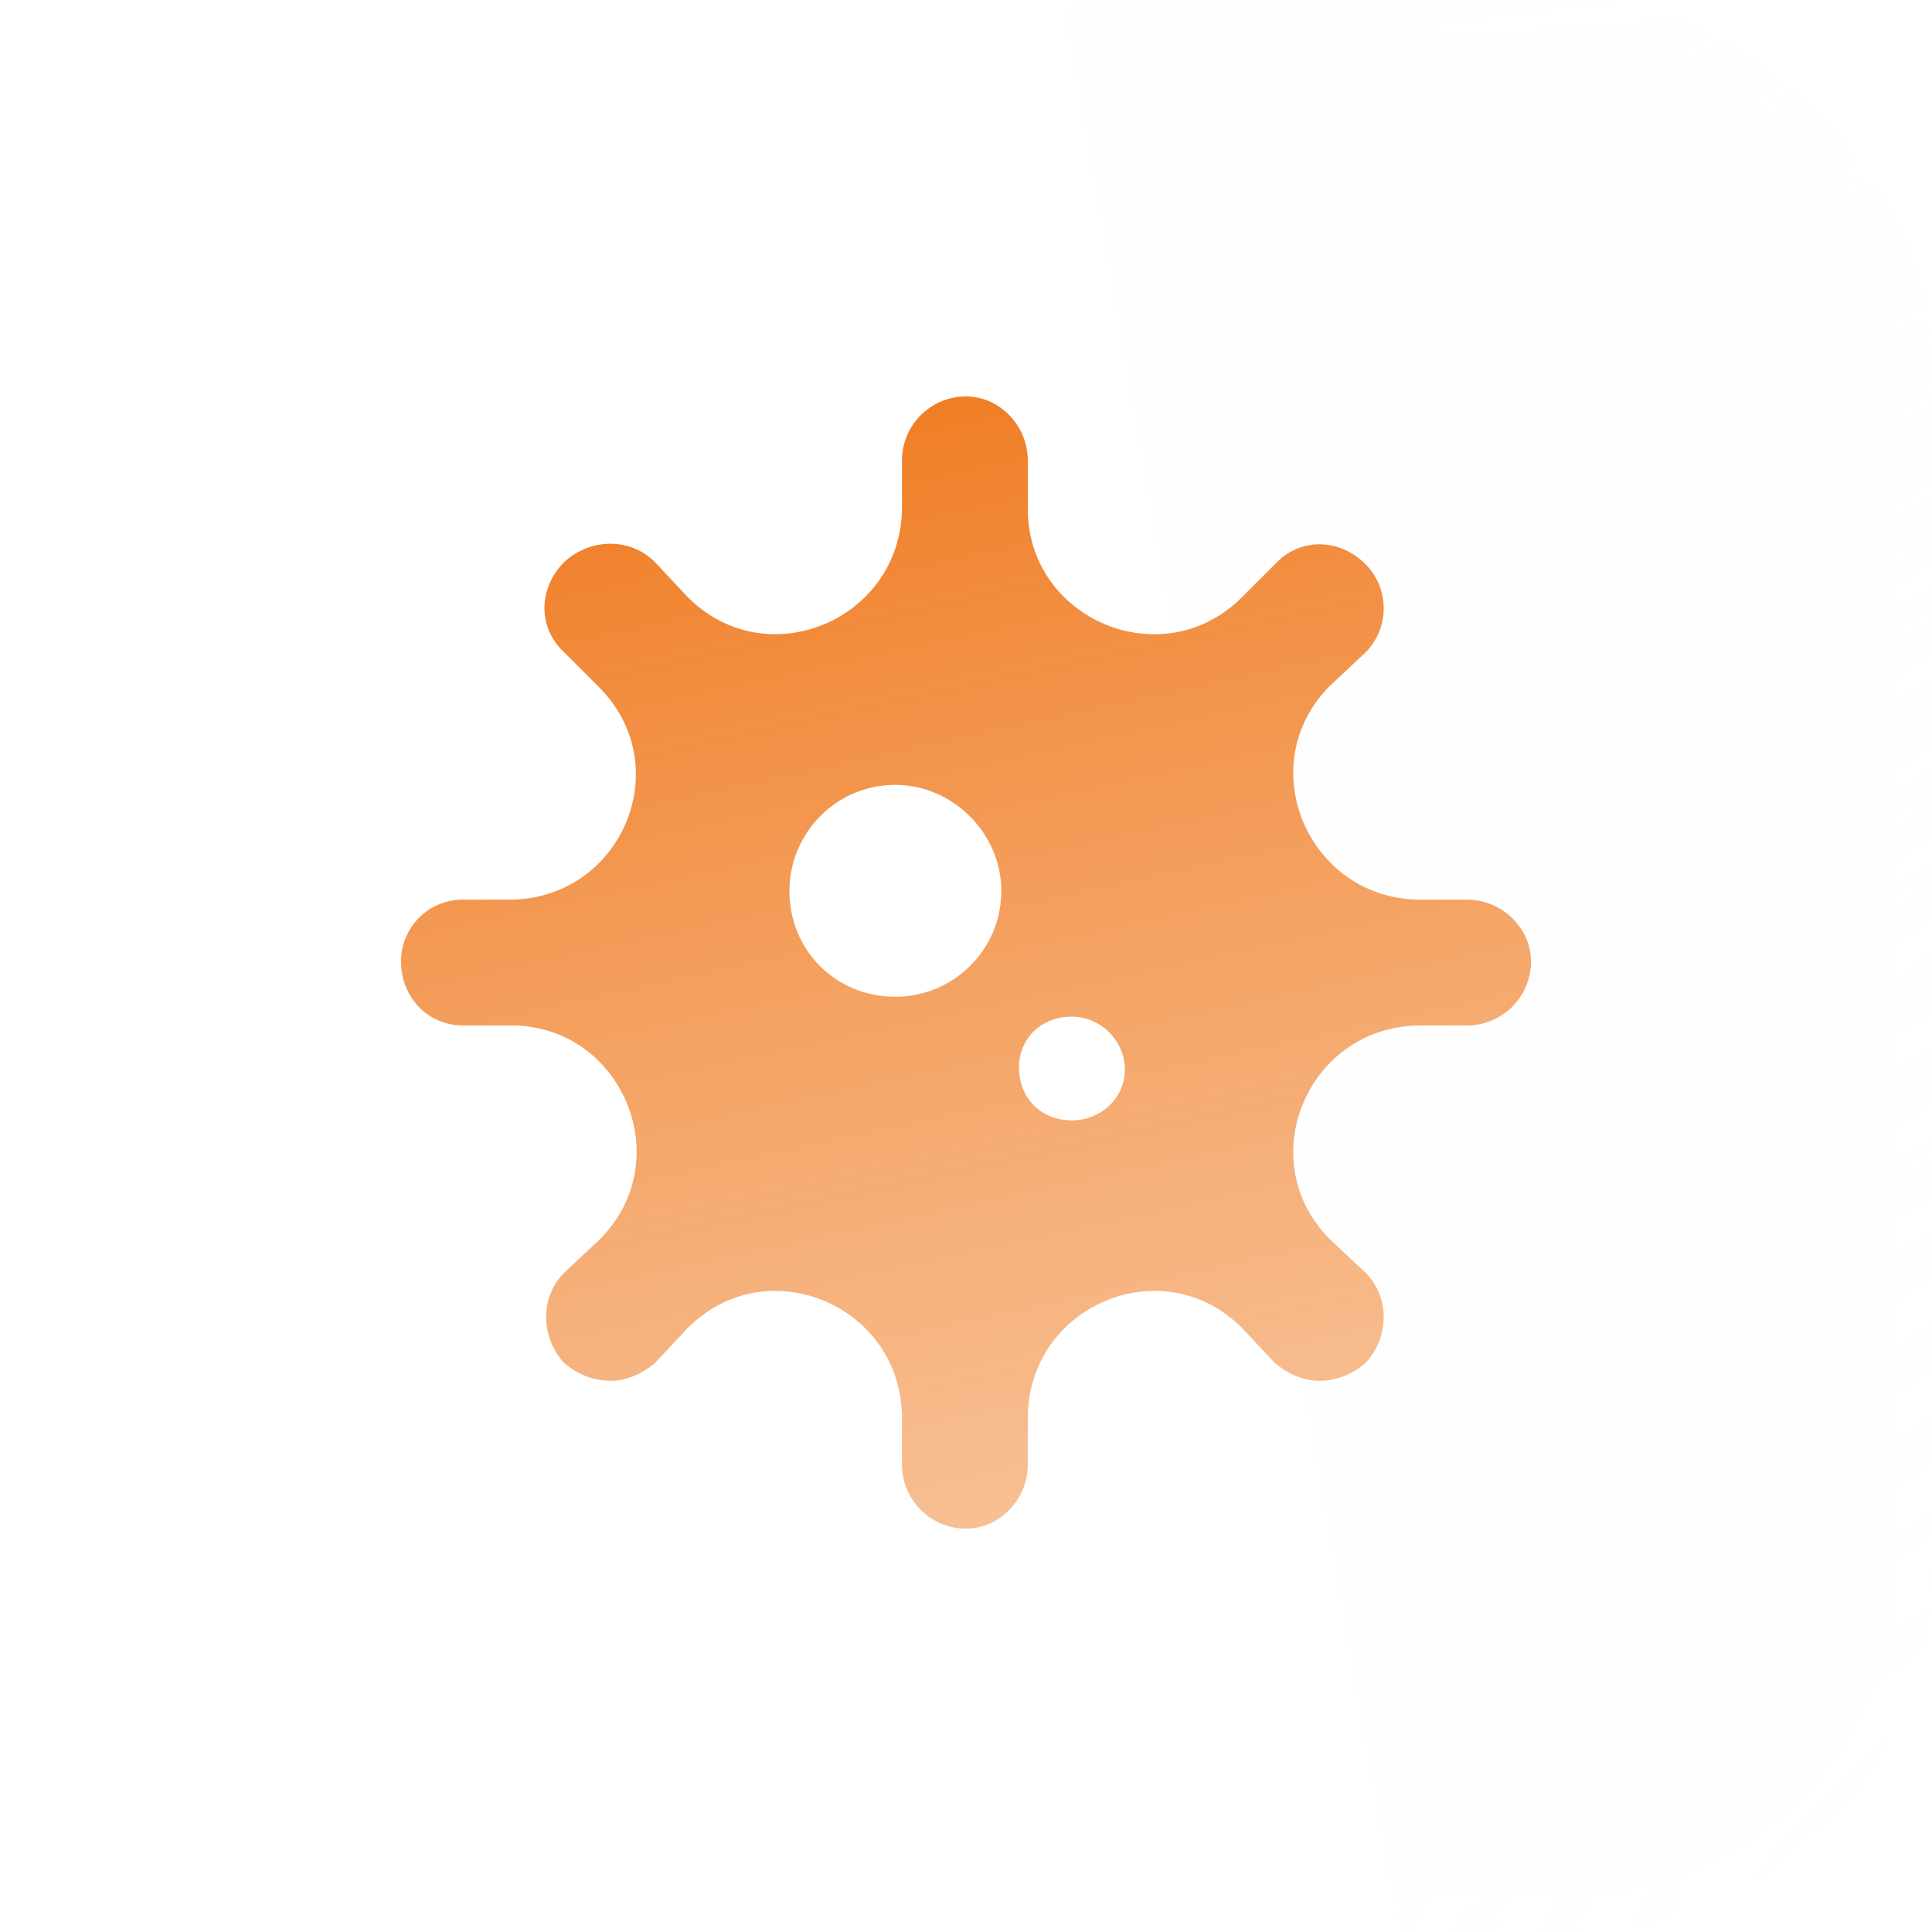<svg width="53" height="53" viewBox="0 0 53 53" fill="none" xmlns="http://www.w3.org/2000/svg">
<g clip-path="url(#clip0_4005_38)">
<g filter="url(#filter0_b_4005_38)">
<rect width="53" height="53" rx="10" fill="url(#paint0_linear_4005_38)" fill-opacity="0.13"/>
<rect x="0.5" y="0.5" width="52" height="52" rx="9.5" stroke="url(#paint1_radial_4005_38)" stroke-opacity="0.8"/>
<rect x="0.5" y="0.5" width="52" height="52" rx="9.5" stroke="url(#paint2_radial_4005_38)" stroke-opacity="0.8"/>
</g>
<path d="M40.244 24.68C41.213 24.68 42 25.467 42 26.375C42 27.344 41.213 28.131 40.244 28.131H38.973C35.885 28.131 34.31 31.824 36.49 34.004L37.459 34.912C38.125 35.578 38.125 36.668 37.459 37.395C37.096 37.697 36.672 37.879 36.188 37.879C35.764 37.879 35.34 37.697 34.977 37.395L34.068 36.426C31.889 34.246 28.195 35.82 28.195 38.908V40.18C28.195 41.148 27.408 41.935 26.5 41.935C25.531 41.935 24.744 41.148 24.744 40.18V38.908C24.744 35.82 21.051 34.246 18.871 36.426L17.963 37.395C17.6 37.697 17.176 37.879 16.752 37.879C16.268 37.879 15.844 37.697 15.48 37.395C14.815 36.668 14.815 35.578 15.48 34.912L16.449 34.004C18.629 31.824 17.055 28.131 14.027 28.131H12.695C11.727 28.131 11 27.344 11 26.375C11 25.467 11.727 24.68 12.695 24.68H13.967C17.055 24.68 18.629 20.986 16.389 18.807L15.48 17.898C14.754 17.232 14.754 16.143 15.48 15.416C16.207 14.75 17.297 14.75 17.963 15.416L18.871 16.385C21.051 18.564 24.744 16.99 24.744 13.902V12.631C24.744 11.662 25.531 10.875 26.5 10.875C27.408 10.875 28.195 11.662 28.195 12.631V13.963C28.195 16.99 31.889 18.564 34.068 16.385L34.977 15.477C35.643 14.75 36.732 14.75 37.459 15.477C38.125 16.143 38.125 17.232 37.459 17.898L36.49 18.807C34.31 20.986 35.885 24.68 38.973 24.68H40.244ZM24.562 27.344C26.137 27.344 27.469 26.072 27.469 24.438C27.469 22.863 26.137 21.531 24.562 21.531C22.928 21.531 21.656 22.863 21.656 24.438C21.656 26.072 22.928 27.344 24.562 27.344ZM29.406 30.734C30.193 30.734 30.859 30.129 30.859 29.342C30.859 28.555 30.193 27.889 29.406 27.889C28.559 27.889 27.953 28.494 27.953 29.281C27.953 30.129 28.559 30.734 29.406 30.734Z" fill="url(#paint3_linear_4005_38)"/>
</g>
<defs>
<filter id="filter0_b_4005_38" x="-90" y="-90" width="233" height="233" filterUnits="userSpaceOnUse" color-interpolation-filters="sRGB">
<feFlood flood-opacity="0" result="BackgroundImageFix"/>
<feGaussianBlur in="BackgroundImageFix" stdDeviation="45"/>
<feComposite in2="SourceAlpha" operator="in" result="effect1_backgroundBlur_4005_38"/>
<feBlend mode="normal" in="SourceGraphic" in2="effect1_backgroundBlur_4005_38" result="shape"/>
</filter>
<linearGradient id="paint0_linear_4005_38" x1="62.403" y1="-24.733" x2="-11.363" y2="-11.922" gradientUnits="userSpaceOnUse">
<stop stop-color="#F9F9F9"/>
<stop offset="1" stop-color="#FBFBFB"/>
</linearGradient>
<radialGradient id="paint1_radial_4005_38" cx="0" cy="0" r="1" gradientUnits="userSpaceOnUse" gradientTransform="translate(57.274 59.404) rotate(-143.486) scale(52.33 79.96)">
<stop stop-color="white"/>
<stop offset="0.976" stop-color="white" stop-opacity="0"/>
</radialGradient>
<radialGradient id="paint2_radial_4005_38" cx="0" cy="0" r="1" gradientUnits="userSpaceOnUse" gradientTransform="translate(40.617 28.247) rotate(-112.324) scale(106.928 145.654)">
<stop stop-color="white" stop-opacity="0"/>
<stop offset="1" stop-color="white"/>
</radialGradient>
<linearGradient id="paint3_linear_4005_38" x1="26.5" y1="11" x2="48.199" y2="111.242" gradientUnits="userSpaceOnUse">
<stop stop-color="#F07E26"/>
<stop offset="1" stop-color="white" stop-opacity="0"/>
</linearGradient>
<clipPath id="clip0_4005_38">
<rect width="53" height="53" fill="white"/>
</clipPath>
</defs>
</svg>
